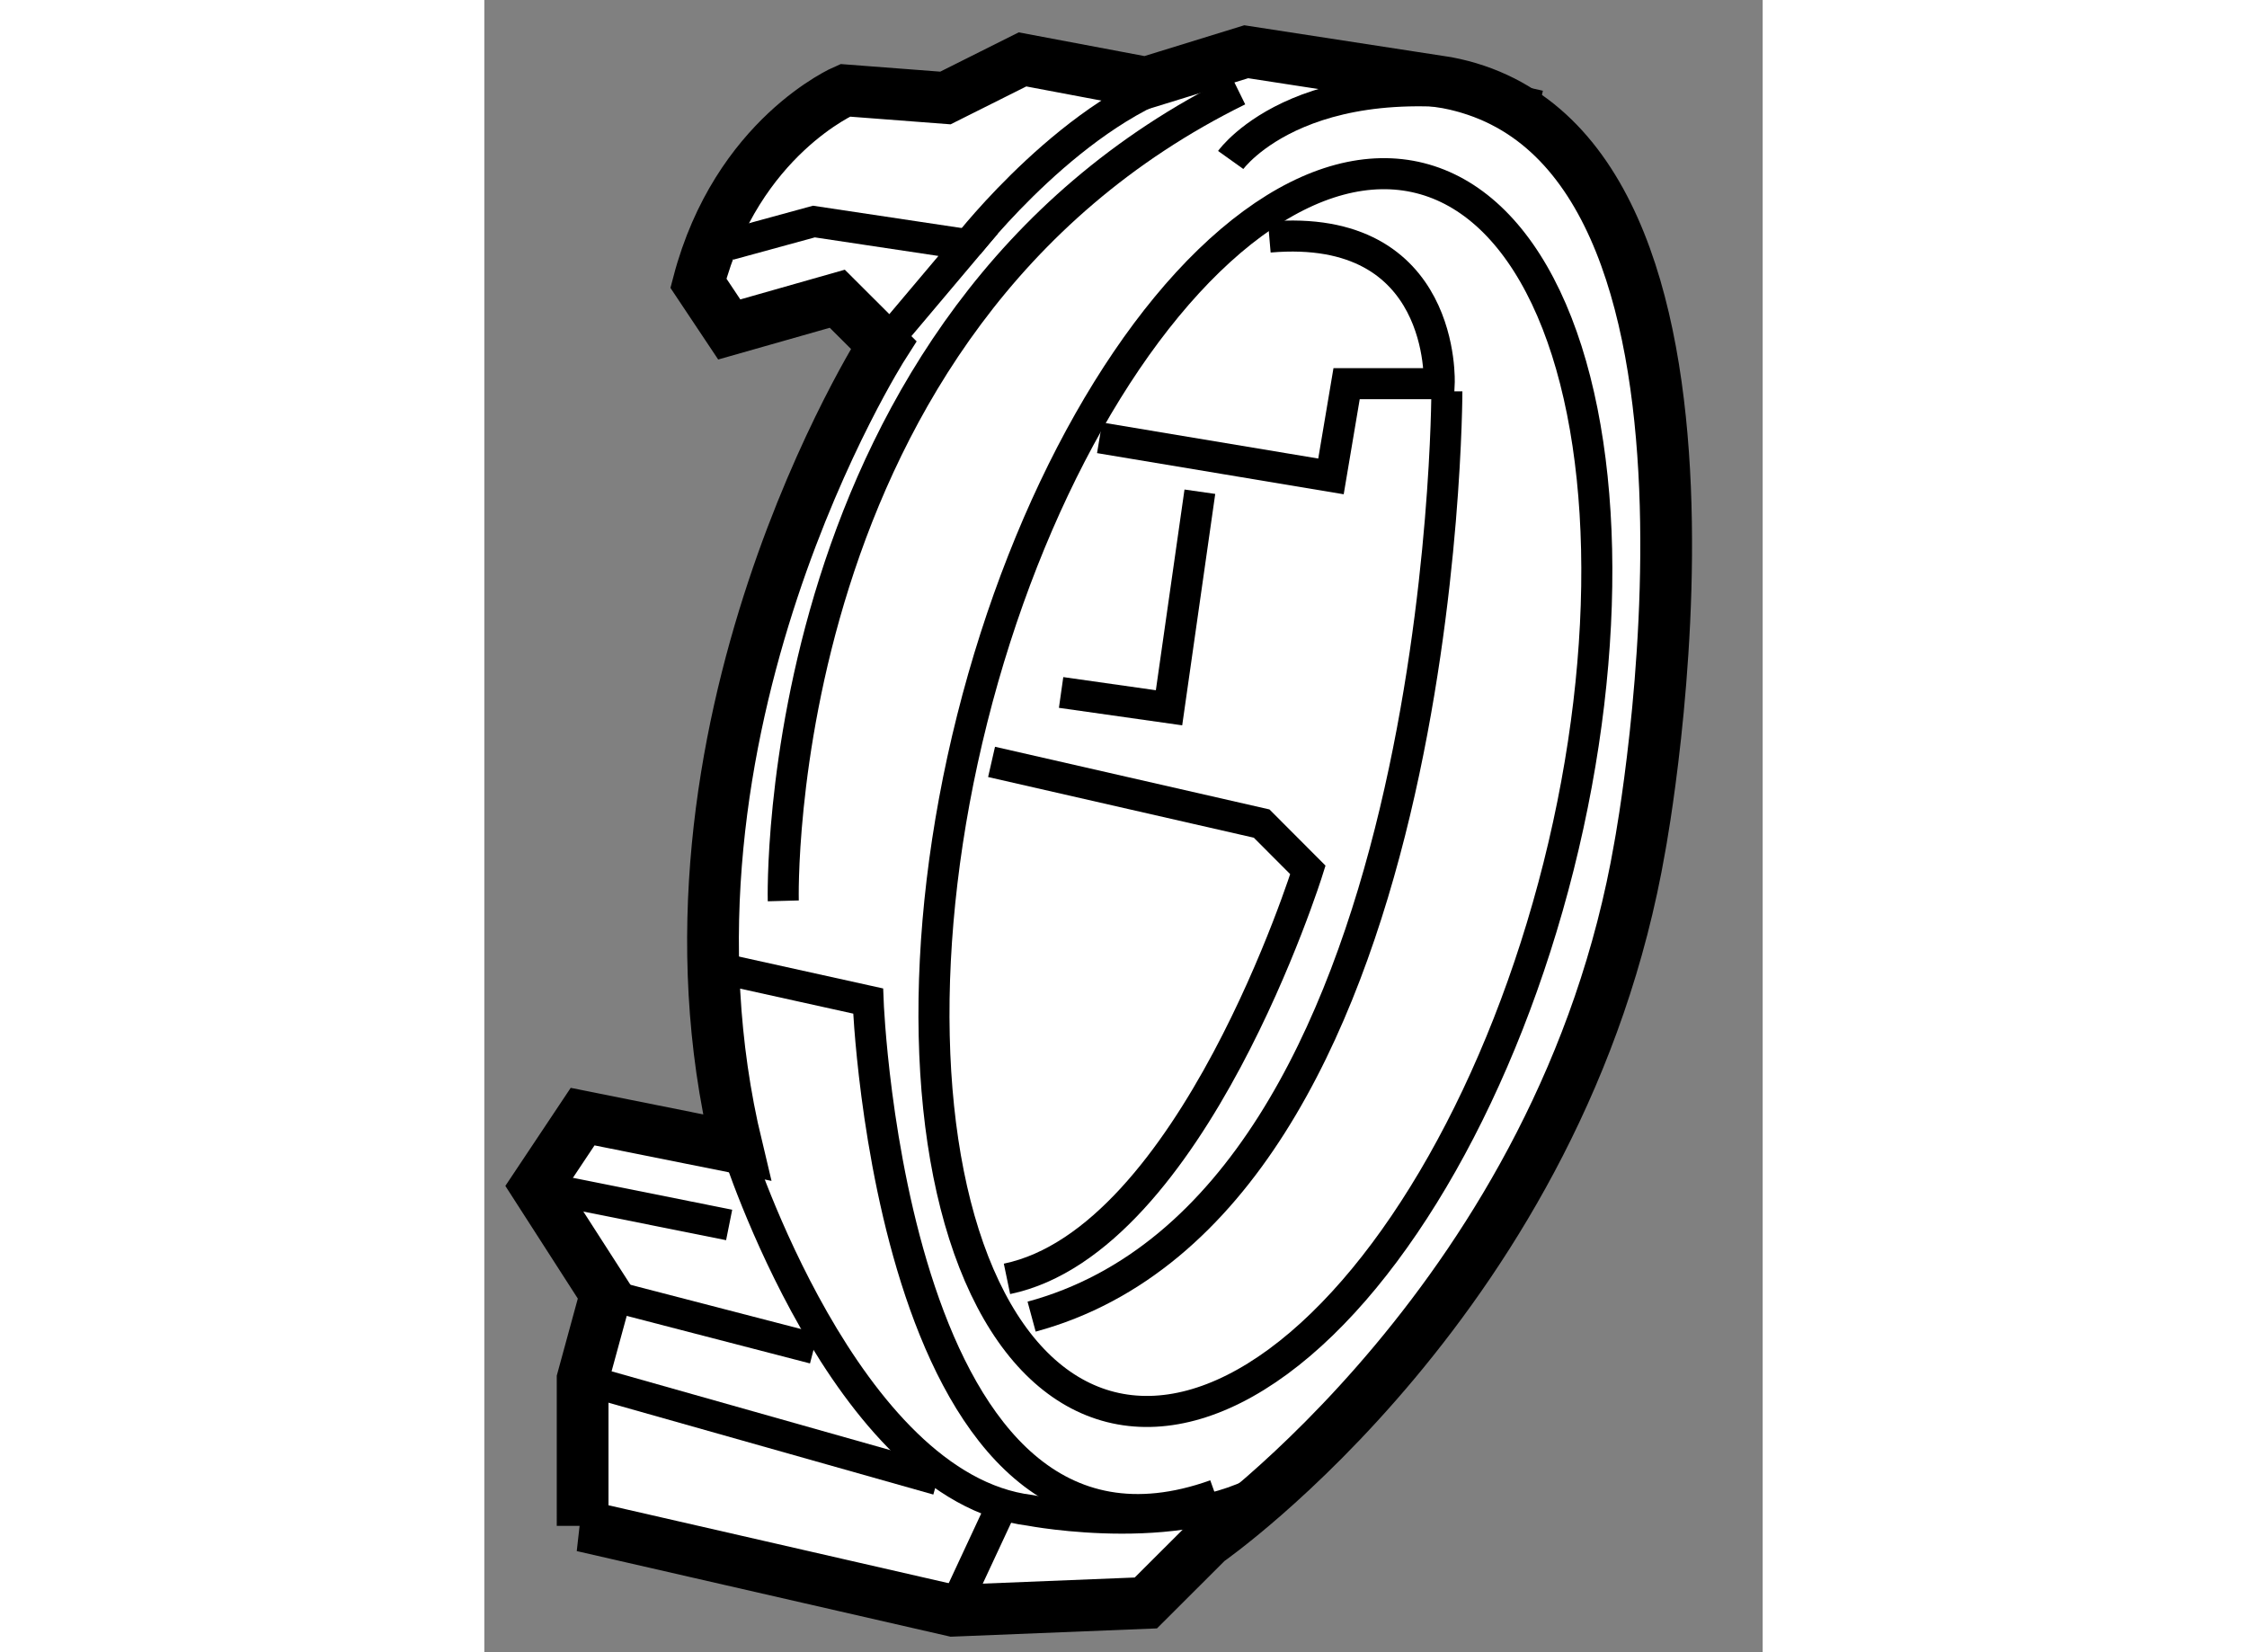 <?xml version="1.0" encoding="utf-8"?>
<!-- Generator: Adobe Illustrator 15.1.0, SVG Export Plug-In . SVG Version: 6.00 Build 0)  -->
<!DOCTYPE svg PUBLIC "-//W3C//DTD SVG 1.1//EN" "http://www.w3.org/Graphics/SVG/1.1/DTD/svg11.dtd">
<svg version="1.1" xmlns="http://www.w3.org/2000/svg" xmlns:xlink="http://www.w3.org/1999/xlink" x="0px" y="0px" width="244.8px"
	 height="180px" viewBox="205.483 38.367 12.354 15.967" enable-background="new 0 0 244.8 180" xml:space="preserve">
	
<rect x="205.483" y="38.367" width="12.354" height="15.967" fill="#808080" stroke="none"/>
	
<g><path fill="#FFFFFF" stroke="#000000" stroke-width="0.5" d="M206.432,53.113l3.58,0.82l1.864-0.075l0.598-0.597
				c0,0,3.431-2.386,4.176-6.712c0,0,1.27-6.788-1.864-7.383l-1.94-0.299l-0.969,0.299l-1.193-0.225l-0.745,0.373l-0.969-0.074
				c0,0-1.046,0.447-1.418,1.864l0.298,0.447l1.044-0.297l0.448,0.447c0,0-2.386,3.729-1.418,7.756l-1.491-0.299l-0.448,0.672
				l0.672,1.045l-0.224,0.82v1.044V53.113z"></path><line fill="none" stroke="#000000" stroke-width="0.3" x1="206.655" y1="50.876" x2="208.668" y2="51.398"></line><path fill="none" stroke="#000000" stroke-width="0.3" d="M207.923,49.458c0,0,1.046,3.283,2.834,3.505c0,0,1.567,0.3,2.389-0.297
				"></path><line fill="none" stroke="#000000" stroke-width="0.3" x1="206.432" y1="51.696" x2="209.863" y2="52.666"></line><line fill="none" stroke="#000000" stroke-width="0.3" x1="205.983" y1="49.831" x2="207.849" y2="50.205"></line><polyline fill="none" stroke="#000000" stroke-width="0.3" points="207.849,40.732 208.668,40.508 210.159,40.732 209.341,41.702 
						"></polyline><ellipse transform="matrix(-0.97 -0.244 0.244 -0.97 408.535 142.614)" fill="none" stroke="#000000" stroke-width="0.3" cx="213.113" cy="45.967" rx="2.921" ry="6.122"></ellipse><path fill="none" stroke="#000000" stroke-width="0.3" d="M210.159,40.732c0,0,1.046-1.342,2.165-1.64"></path><path fill="none" stroke="#000000" stroke-width="0.3" d="M207.849,47.744l1.343,0.297c0,0,0.223,5.893,3.357,4.773"></path><path fill="none" stroke="#000000" stroke-width="0.3" d="M210.385,45.73l2.61,0.596l0.447,0.448c0,0-1.118,3.58-2.908,3.952"></path><path fill="none" stroke="#000000" stroke-width="0.3" d="M211.429,42.598l2.236,0.373l0.151-0.896h0.895
				c0,0,0.074-1.565-1.642-1.417"></path><path fill="none" stroke="#000000" stroke-width="0.3" d="M214.785,42.149c0,0,0,7.855-4.013,8.942"></path><polyline fill="none" stroke="#000000" stroke-width="0.3" points="212.398,43.119 212.1,45.207 211.057,45.059 		"></polyline><path fill="none" stroke="#000000" stroke-width="0.3" d="M208.372,47.073c0,0-0.15-5.595,4.398-7.832"></path><path fill="none" stroke="#000000" stroke-width="0.3" d="M212.696,39.913c0,0,0.746-1.044,2.983-0.523"></path><line fill="none" stroke="#000000" stroke-width="0.3" x1="210.534" y1="52.814" x2="210.012" y2="53.934"></line></g>


</svg>